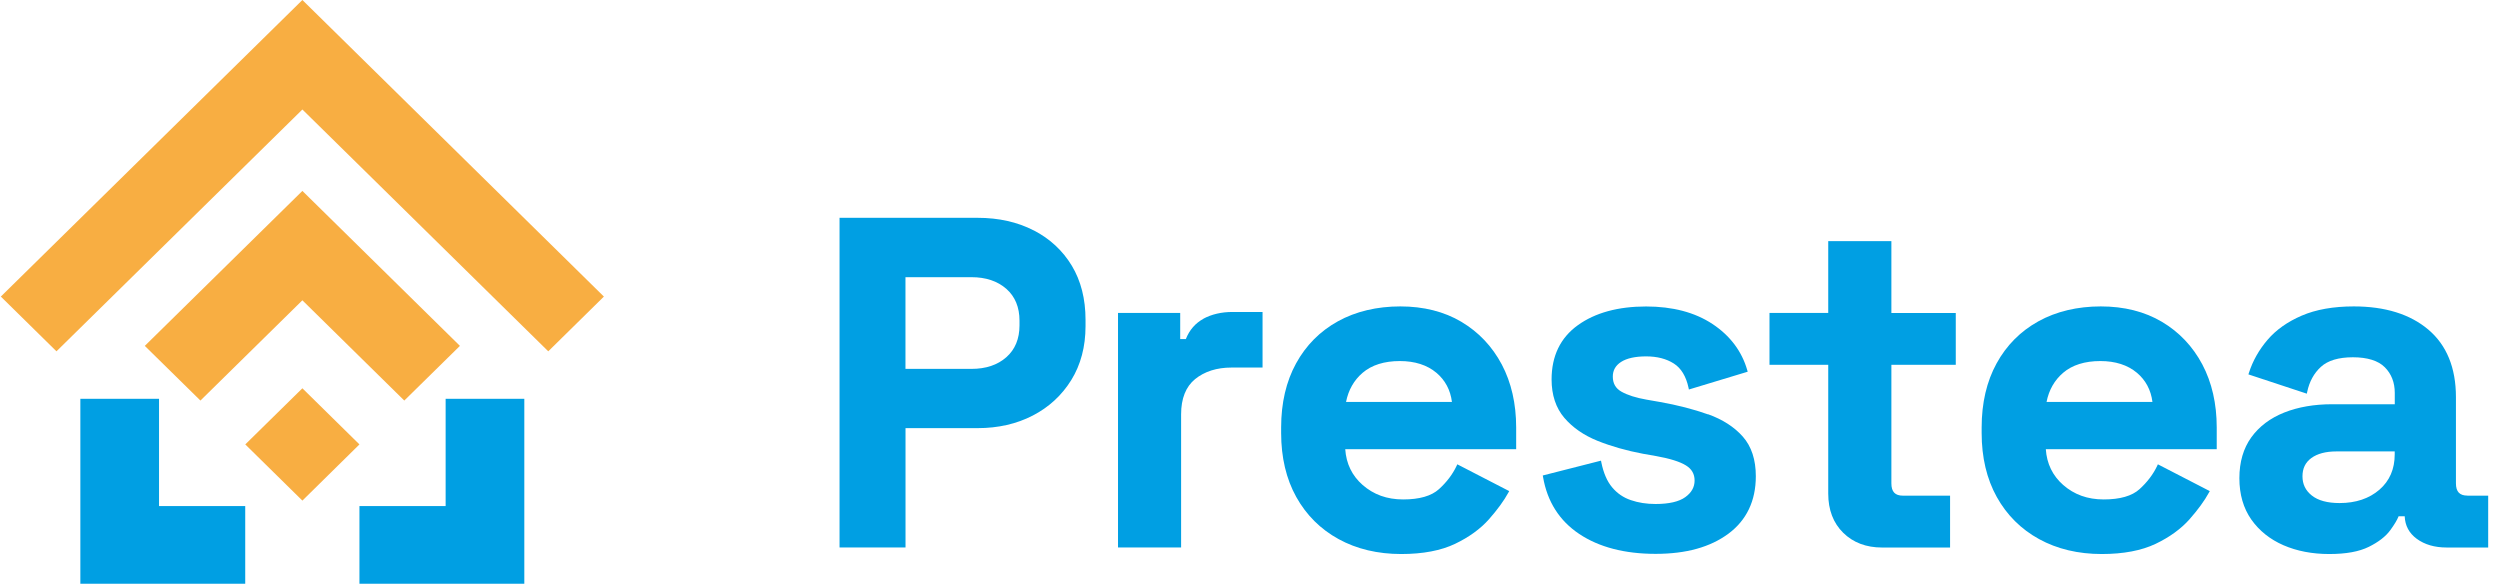 <?xml version="1.0" encoding="UTF-8"?>
<svg xmlns="http://www.w3.org/2000/svg" width="197" height="46" viewBox="0 0 197 46" fill="none">
  <g clip-path="url(#clip0_133_1282)">
    <path d="M81.45 18.154C80.177 17.497 78.695 17.164 77.039 17.164H66.156V43.14H71.355V33.737H77.043C78.65 33.737 80.11 33.404 81.379 32.747C82.651 32.09 83.675 31.148 84.419 29.944C85.162 28.74 85.54 27.316 85.54 25.704V25.192C85.54 23.558 85.175 22.126 84.459 20.939C83.742 19.748 82.732 18.811 81.459 18.154H81.45ZM71.351 21.842H76.554C77.684 21.842 78.606 22.152 79.3 22.761C79.99 23.37 80.337 24.211 80.337 25.271V25.639C80.337 26.694 79.99 27.54 79.3 28.148C78.606 28.762 77.684 29.068 76.554 29.068H71.351V21.842Z" fill="#009FE3"></path>
    <path d="M94.834 25.118C94.197 25.464 93.73 25.998 93.445 26.716H93V24.658H88.099V43.14H93.071V32.651C93.071 31.402 93.445 30.465 94.179 29.869C94.923 29.27 95.884 28.963 97.041 28.963H99.489V24.583H97.117C96.254 24.583 95.484 24.763 94.829 25.113L94.834 25.118Z" fill="#009FE3"></path>
    <path d="M115.156 25.358C113.799 24.553 112.179 24.145 110.345 24.145C108.511 24.145 106.833 24.539 105.427 25.319C104.016 26.099 102.908 27.215 102.129 28.639C101.35 30.058 100.954 31.757 100.954 33.68V34.122C100.954 36.045 101.354 37.74 102.146 39.163C102.939 40.587 104.06 41.703 105.485 42.483C106.905 43.263 108.565 43.657 110.421 43.657C112.125 43.657 113.55 43.385 114.658 42.855C115.766 42.325 116.665 41.668 117.333 40.915C117.996 40.162 118.512 39.457 118.86 38.817L118.926 38.699L114.836 36.588L114.778 36.715C114.462 37.381 113.995 37.998 113.389 38.546C112.797 39.084 111.849 39.356 110.568 39.356C109.286 39.356 108.24 38.971 107.372 38.213C106.544 37.486 106.081 36.54 106.005 35.397H119.474V33.684C119.474 31.81 119.091 30.141 118.339 28.718C117.582 27.294 116.514 26.164 115.152 25.358H115.156ZM110.309 28.451C111.489 28.451 112.459 28.762 113.189 29.375C113.879 29.957 114.293 30.728 114.413 31.674H106.068C106.255 30.728 106.695 29.957 107.376 29.375C108.093 28.762 109.081 28.451 110.309 28.451Z" fill="#009FE3"></path>
    <path d="M134.598 32.655C133.467 32.252 132.181 31.919 130.788 31.674L129.742 31.49C128.914 31.346 128.251 31.135 127.77 30.864C127.312 30.605 127.089 30.215 127.089 29.677C127.089 29.182 127.303 28.805 127.739 28.521C128.189 28.232 128.852 28.083 129.715 28.083C130.579 28.083 131.313 28.271 131.901 28.648C132.475 29.015 132.862 29.655 133.054 30.548L133.085 30.693L137.718 29.291L137.682 29.164C137.251 27.671 136.329 26.449 134.941 25.529C133.557 24.614 131.798 24.15 129.715 24.15C127.508 24.15 125.696 24.645 124.334 25.626C122.959 26.615 122.265 28.052 122.265 29.9C122.265 31.127 122.603 32.143 123.266 32.922C123.925 33.693 124.81 34.306 125.892 34.74C126.965 35.169 128.166 35.511 129.466 35.756L130.512 35.94C131.585 36.133 132.373 36.378 132.853 36.676C133.312 36.96 133.534 37.35 133.534 37.867C133.534 38.384 133.294 38.817 132.804 39.172C132.31 39.531 131.518 39.715 130.459 39.715C129.755 39.715 129.097 39.614 128.505 39.408C127.922 39.212 127.428 38.87 127.036 38.401C126.64 37.933 126.355 37.271 126.186 36.439L126.159 36.299L121.57 37.468L121.592 37.587C121.922 39.522 122.883 41.038 124.45 42.08C126.008 43.118 128.028 43.644 130.459 43.644C132.889 43.644 134.772 43.109 136.196 42.058C137.629 40.994 138.359 39.47 138.359 37.525C138.359 36.224 138.016 35.178 137.335 34.407C136.663 33.645 135.742 33.054 134.594 32.642L134.598 32.655Z" fill="#009FE3"></path>
    <path d="M149.037 19.003H144.065V24.658H139.436V28.744H144.065V38.896C144.065 40.175 144.461 41.213 145.245 41.984C146.028 42.755 147.056 43.145 148.307 43.145H153.666V39.058H149.949C149.331 39.058 149.041 38.752 149.041 38.09V28.748H154.115V24.662H149.041V19.008L149.037 19.003Z" fill="#009FE3"></path>
    <path d="M170.357 25.358C168.999 24.553 167.379 24.145 165.545 24.145C163.711 24.145 162.033 24.539 160.627 25.319C159.216 26.099 158.108 27.215 157.329 28.639C156.55 30.058 156.154 31.757 156.154 33.68V34.122C156.154 36.045 156.554 37.74 157.347 39.163C158.139 40.587 159.26 41.703 160.685 42.483C162.105 43.263 163.765 43.657 165.621 43.657C167.326 43.657 168.75 43.385 169.863 42.855C170.971 42.325 171.87 41.668 172.538 40.915C173.201 40.162 173.717 39.457 174.064 38.817L174.131 38.699L170.041 36.588L169.983 36.715C169.667 37.381 169.199 37.998 168.594 38.546C168.002 39.084 167.054 39.356 165.772 39.356C164.49 39.356 163.444 38.971 162.576 38.213C161.749 37.486 161.286 36.54 161.21 35.397H174.678V33.684C174.678 31.81 174.296 30.141 173.543 28.718C172.787 27.294 171.719 26.164 170.357 25.358ZM165.51 28.451C166.689 28.451 167.659 28.762 168.389 29.375C169.079 29.957 169.493 30.728 169.613 31.674H161.268C161.455 30.728 161.895 29.957 162.576 29.375C163.293 28.762 164.281 28.451 165.51 28.451Z" fill="#009FE3"></path>
    <path d="M194.436 39.054C193.817 39.054 193.528 38.747 193.528 38.086V31.293C193.528 28.985 192.798 27.198 191.356 25.976C189.918 24.758 187.942 24.145 185.481 24.145C183.874 24.145 182.494 24.39 181.377 24.872C180.255 25.354 179.347 25.998 178.68 26.782C178.012 27.561 177.518 28.437 177.215 29.379L177.175 29.502L181.778 31.021L181.809 30.872C181.978 30.071 182.338 29.41 182.89 28.906C183.433 28.407 184.283 28.153 185.41 28.153C186.536 28.153 187.408 28.416 187.924 28.941C188.445 29.462 188.708 30.145 188.708 30.96V31.854H183.767C182.365 31.854 181.097 32.072 180.002 32.506C178.898 32.944 178.025 33.601 177.402 34.464C176.779 35.327 176.463 36.408 176.463 37.683C176.463 38.957 176.779 40.048 177.402 40.937C178.025 41.822 178.88 42.505 179.939 42.965C180.999 43.425 182.209 43.657 183.54 43.657C184.871 43.657 185.899 43.468 186.66 43.092C187.421 42.715 187.991 42.277 188.352 41.782C188.677 41.336 188.895 40.977 189.01 40.683H189.491C189.518 41.414 189.834 42.01 190.439 42.457C191.058 42.912 191.85 43.144 192.798 43.144H196.069V39.058H194.44L194.436 39.054ZM188.703 35.576V35.808C188.703 36.965 188.298 37.898 187.497 38.59C186.691 39.286 185.637 39.641 184.359 39.641C183.402 39.641 182.663 39.439 182.169 39.045C181.675 38.651 181.435 38.156 181.435 37.534C181.435 36.912 181.662 36.444 182.129 36.097C182.601 35.752 183.264 35.572 184.101 35.572H188.708L188.703 35.576Z" fill="#009FE3"></path>
    <path d="M11.41 27.255L15.794 31.564L23.828 23.664L31.858 31.564L36.242 27.255L23.828 15.044L11.41 27.255Z" fill="#F8AE42"></path>
    <path d="M19.328 35.02L23.828 39.448L28.324 35.02L23.828 30.597L19.328 35.02Z" fill="#F8AE42"></path>
    <path d="M23.828 0L0.065 23.37L4.449 27.684L23.828 8.628L43.203 27.684L47.587 23.37L23.828 0Z" fill="#F8AE42"></path>
    <path d="M12.532 39.877H19.324V46H6.332V31.424H12.532V39.877Z" fill="#009FE3"></path>
    <path d="M41.316 31.424V46H28.324V39.877H35.116V31.424H41.316Z" fill="#009FE3"></path>
  </g>
  <defs>
    <clipPath id="clip0_133_1282">
      <rect width="196" height="46" fill="white" transform="translate(0.065)"></rect>
    </clipPath>
  </defs>
</svg>
